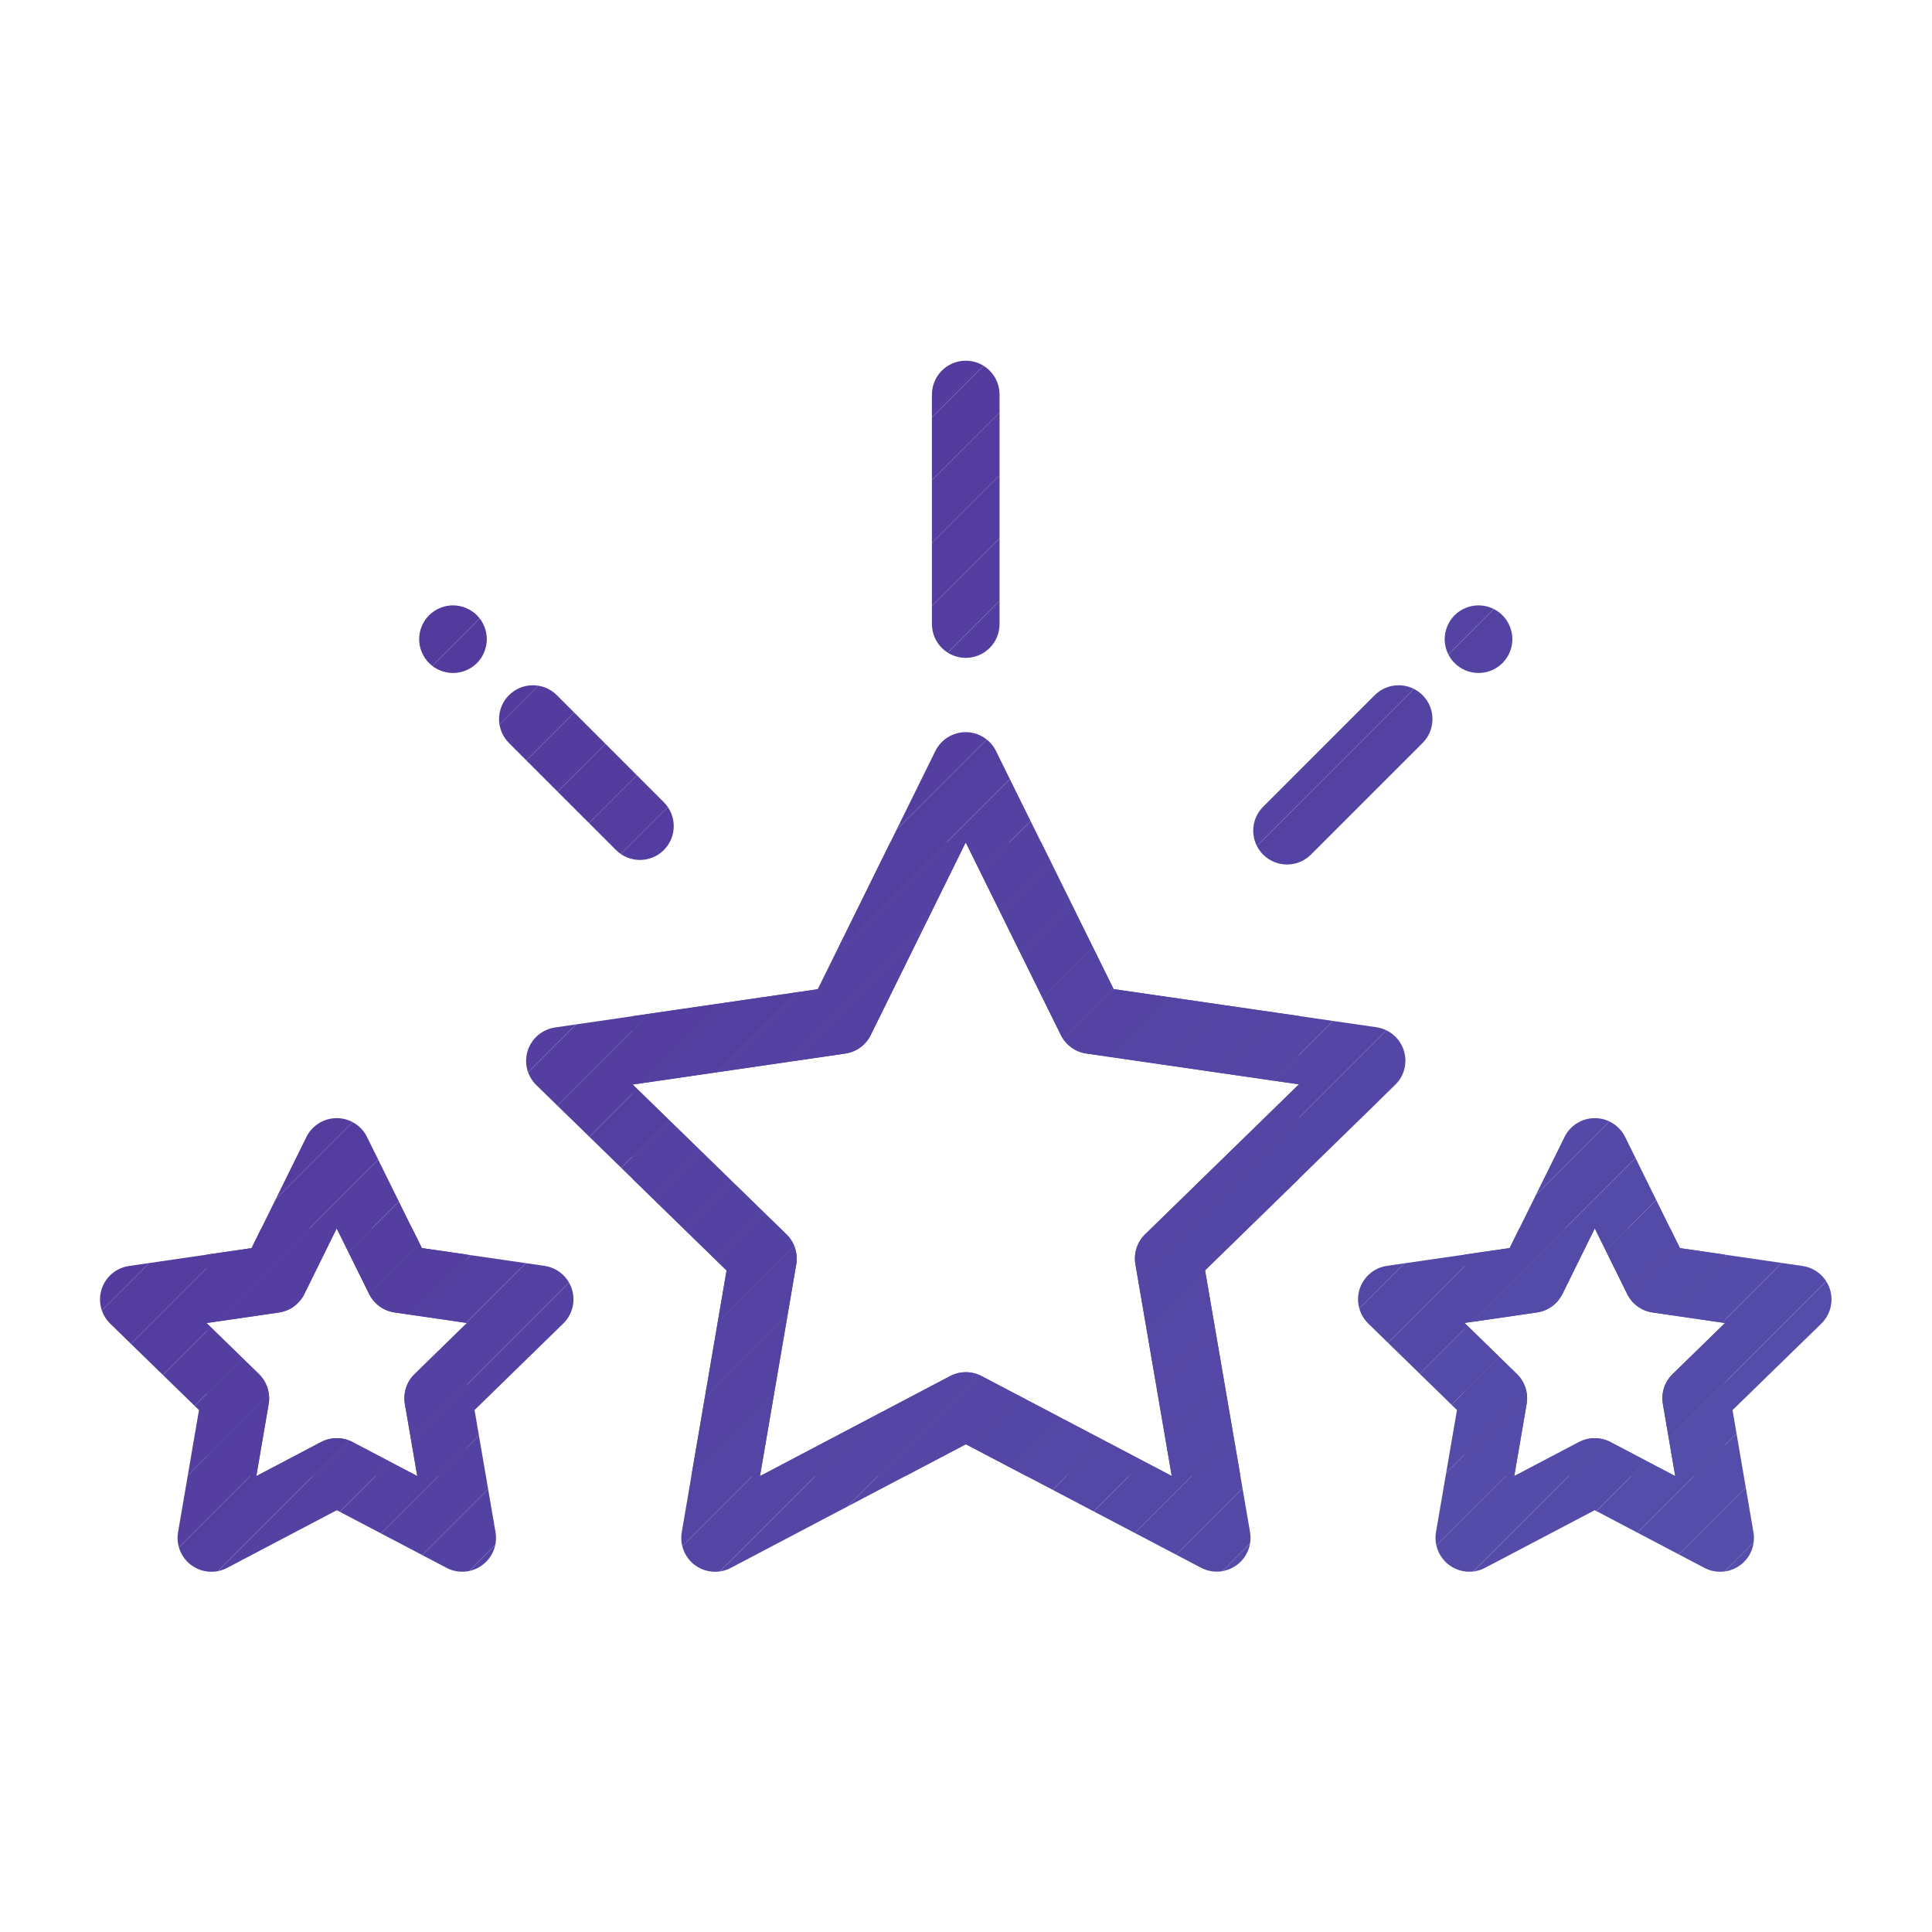 <?xml version="1.0" encoding="UTF-8" standalone="no"?> <svg xmlns:inkscape="http://www.inkscape.org/namespaces/inkscape" xmlns:sodipodi="http://sodipodi.sourceforge.net/DTD/sodipodi-0.dtd" xmlns="http://www.w3.org/2000/svg" xmlns:svg="http://www.w3.org/2000/svg" version="1.1" id="svg2" width="73.333" height="73.333" viewBox="0 0 73.333 73.333" sodipodi:docname="Icon copy-03.eps"><defs id="defs6"><clipPath id="clipPath18"><path d="m 326.07,198.66 c -2.265,-2.215 -3.3,-5.398 -2.761,-8.523 l 10.347,-60.293 -54.148,28.449 c -2.805,1.473 -6.16,1.473 -8.965,0 l -54.141,-28.48 10.325,60.292 c 0.535,3.125 -0.5,6.313 -2.766,8.528 l -43.816,42.683 60.535,8.821 c 3.136,0.449 5.84,2.422 7.246,5.261 l 27.058,54.872 27.09,-54.848 c 1.399,-2.844 4.114,-4.817 7.246,-5.274 l 60.547,-8.781 z m 73.645,52.414 c -1.137,3.489 -4.152,6.028 -7.774,6.555 l -74.843,10.855 -33.489,67.805 c -1.621,3.285 -4.968,5.367 -8.632,5.367 v 0 c -3.672,0 -7.012,-2.086 -8.633,-5.371 l -33.457,-67.828 -74.832,-10.891 c -3.625,-0.527 -6.645,-3.074 -7.774,-6.55 -1.125,-3.489 -0.187,-7.317 2.442,-9.871 l 54.168,-52.778 -12.762,-74.539 c -0.625,-3.613 0.867,-7.265 3.824,-9.414 1.684,-1.223 3.664,-1.836 5.664,-1.836 1.535,0 3.078,0.36 4.485,1.106 l 66.925,35.203 66.953,-35.164 c 3.243,-1.711 7.168,-1.418 10.133,0.73 2.973,2.156 4.457,5.813 3.832,9.426 l -12.804,74.527 54.14,52.793 c 2.625,2.571 3.567,6.399 2.434,9.875 z" id="path16"></path></clipPath><clipPath id="clipPath124"><path d="m 118.063,158.879 c -2.278,-2.219 -3.309,-5.402 -2.774,-8.527 l 3.527,-20.528 -18.437,9.688 c -2.805,1.472 -6.152,1.472 -8.965,0 L 72.984,129.813 76.5,150.344 c 0.527,3.125 -0.508,6.304 -2.773,8.523 l -14.922,14.539 20.617,3 c 3.133,0.449 5.848,2.422 7.246,5.274 l 9.207,18.679 9.23,-18.679 c 1.407,-2.84 4.122,-4.817 7.254,-5.262 l 20.618,-3 z m 44.757,24.246 c -1.132,3.484 -4.14,6.035 -7.773,6.555 l -34.914,5.066 -15.625,31.633 c -1.621,3.289 -4.969,5.367 -8.633,5.367 v 0 c -3.672,-0.008 -7.012,-2.09 -8.633,-5.367 L 71.629,194.734 36.727,189.648 c -3.633,-0.527 -6.641,-3.066 -7.774,-6.55 -1.133,-3.489 -0.188,-7.317 2.43,-9.875 l 25.273,-24.618 -5.957,-34.777 c -0.613,-3.613 0.871,-7.265 3.84,-9.414 1.68,-1.223 3.66,-1.836 5.652,-1.836 1.543,0 3.078,0.36 4.484,1.106 l 31.23,16.421 31.231,-16.406 c 3.242,-1.707 7.176,-1.426 10.136,0.735 2.965,2.16 4.454,5.808 3.829,9.421 l -5.969,34.766 25.254,24.641 c 2.629,2.558 3.574,6.386 2.433,9.863 z" id="path122"></path></clipPath><clipPath id="clipPath182"><path d="m 476.277,158.867 c -2.277,-2.207 -3.312,-5.398 -2.773,-8.523 l 3.516,-20.531 -18.442,9.699 c -1.394,0.73 -2.937,1.101 -4.48,1.101 -1.532,0 -3.075,-0.371 -4.473,-1.101 l -18.437,-9.688 3.515,20.528 c 0.547,3.125 -0.5,6.32 -2.762,8.527 l -14.914,14.551 20.618,2.988 c 3.132,0.445 5.847,2.422 7.253,5.262 l 9.219,18.679 9.219,-18.679 c 1.398,-2.852 4.109,-4.817 7.246,-5.274 l 20.613,-3 z m 44.774,24.231 c -1.133,3.484 -4.141,6.023 -7.774,6.55 l -34.914,5.086 -15.601,31.645 c -1.621,3.277 -4.973,5.367 -8.633,5.367 v 0 c -3.676,0 -7.016,-2.078 -8.637,-5.367 l -15.625,-31.633 -34.922,-5.058 c -3.621,-0.528 -6.636,-3.067 -7.769,-6.551 -1.137,-3.489 -0.188,-7.317 2.429,-9.875 l 25.262,-24.641 -5.972,-34.766 c -0.618,-3.613 0.867,-7.261 3.828,-9.421 2.968,-2.161 6.89,-2.442 10.144,-0.735 l 31.231,16.406 31.222,-16.421 c 1.414,-0.746 2.95,-1.106 4.481,-1.106 1.992,0 3.984,0.613 5.664,1.836 2.969,2.149 4.453,5.801 3.828,9.414 l -5.957,34.777 25.273,24.618 c 2.625,2.558 3.575,6.386 2.442,9.875 z" id="path180"></path></clipPath><clipPath id="clipPath240"><path d="m 405.074,352.188 c -3.769,3.757 -9.863,3.757 -13.625,0 L 359.676,320.41 c -3.762,-3.765 -3.762,-9.863 0,-13.625 1.875,-1.879 4.344,-2.816 6.804,-2.816 2.469,0 4.93,0.937 6.805,2.816 l 31.789,31.778 c 3.762,3.765 3.762,9.867 0,13.625 z" id="path238"></path></clipPath><clipPath id="clipPath262"><path d="m 427.828,374.938 c -1.805,1.792 -4.277,2.82 -6.824,2.82 -2.531,0 -5.012,-1.028 -6.809,-2.82 -1.789,-1.793 -2.824,-4.274 -2.824,-6.809 0,-2.543 1.035,-5.02 2.824,-6.805 1.797,-1.801 4.278,-2.824 6.809,-2.824 2.547,0 5.019,1.023 6.824,2.824 1.785,1.785 2.813,4.262 2.813,6.805 0,2.535 -1.028,5.016 -2.813,6.809 z" id="path260"></path></clipPath><clipPath id="clipPath276"><path d="m 135.809,374.938 c -1.809,1.792 -4.278,2.82 -6.829,2.82 -2.531,0 -5,-1.028 -6.804,-2.82 -1.789,-1.793 -2.824,-4.274 -2.824,-6.809 0,-2.543 1.035,-5.02 2.824,-6.805 1.804,-1.801 4.285,-2.824 6.804,-2.824 2.54,0 5.02,1.023 6.829,2.824 1.785,1.785 2.808,4.274 2.808,6.805 0,2.535 -1.023,5.016 -2.808,6.809 z" id="path274"></path></clipPath><clipPath id="clipPath290"><path d="m 189.027,321.703 -30.476,30.485 c -3.77,3.757 -9.863,3.757 -13.621,0 -3.762,-3.766 -3.762,-9.864 0,-13.625 l 30.476,-30.477 c 1.883,-1.879 4.348,-2.82 6.817,-2.82 2.461,0 4.922,0.941 6.804,2.82 3.762,3.762 3.762,9.859 0,13.617 z" id="path288"></path></clipPath><clipPath id="clipPath310"><path d="m 274.996,447.426 c -5.312,0 -9.629,-4.313 -9.629,-9.633 v -65.355 c 0,-5.321 4.317,-9.629 9.629,-9.629 5.324,0 9.629,4.308 9.629,9.629 v 65.355 c 0,5.32 -4.305,9.633 -9.629,9.633 z" id="path308"></path></clipPath></defs><g id="g8" inkscape:groupmode="layer" inkscape:label="ink_ext_XXXXXX" transform="matrix(1.333,0,0,-1.333,0,73.333)"><g id="g10" transform="scale(0.1)"><g id="g12"><g id="g14" clip-path="url(#clipPath18)"><path d="M 198.004,310.27 180.145,292.402 V 310.27 Z" style="fill:#543da0;fill-opacity:1;fill-rule:nonzero;stroke:none" id="path20"></path><path d="m 215.887,310.27 -35.742,-35.747 v 17.879 l 17.859,17.868 h 17.883" style="fill:#543ea0;fill-opacity:1;fill-rule:nonzero;stroke:none" id="path22"></path><path d="m 233.758,310.27 -53.613,-53.622 v 17.875 l 35.742,35.747 h 17.871" style="fill:#543fa1;fill-opacity:1;fill-rule:nonzero;stroke:none" id="path24"></path><path d="m 251.637,310.27 -71.492,-71.5 v 17.878 l 53.613,53.622 h 17.879" style="fill:#543fa1;fill-opacity:1;fill-rule:nonzero;stroke:none" id="path26"></path><path d="m 269.52,310.27 -89.375,-89.379 v 17.879 l 71.492,71.5 h 17.883" style="fill:#5440a1;fill-opacity:1;fill-rule:nonzero;stroke:none" id="path28"></path><path d="M 287.398,310.27 180.145,203.008 v 17.883 l 89.375,89.379 h 17.878" style="fill:#5441a2;fill-opacity:1;fill-rule:nonzero;stroke:none" id="path30"></path><path d="M 305.277,310.27 180.145,185.129 v 17.879 L 287.398,310.27 h 17.879" style="fill:#5441a2;fill-opacity:1;fill-rule:nonzero;stroke:none" id="path32"></path><path d="M 323.16,310.27 180.145,167.246 v 17.883 L 305.277,310.27 h 17.883" style="fill:#5442a2;fill-opacity:1;fill-rule:nonzero;stroke:none" id="path34"></path><path d="m 329.254,310.27 5.891,-5.895 -155,-155 v 17.871 L 323.16,310.27 h 6.094" style="fill:#5442a3;fill-opacity:1;fill-rule:nonzero;stroke:none" id="path36"></path><path d="m 335.145,304.375 8.945,-8.941 -160.805,-160.793 -3.14,3.152 v 11.582 l 155,155" style="fill:#5543a3;fill-opacity:1;fill-rule:nonzero;stroke:none" id="path38"></path><path d="m 344.09,295.434 8.933,-8.942 -156.687,-156.679 h -8.215 l -4.836,4.828 160.805,160.793" style="fill:#5543a3;fill-opacity:1;fill-rule:nonzero;stroke:none" id="path40"></path><path d="m 353.023,286.492 8.938,-8.933 -147.746,-147.746 h -17.879 l 156.687,156.679" style="fill:#5444a4;fill-opacity:1;fill-rule:nonzero;stroke:none" id="path42"></path><path d="m 361.961,277.559 7.906,-7.903 v -2.078 L 232.098,129.813 h -17.883 l 147.746,147.746" style="fill:#5445a4;fill-opacity:1;fill-rule:nonzero;stroke:none" id="path44"></path><path d="M 369.867,249.695 249.977,129.813 h -17.879 l 137.769,137.765 v -17.883" style="fill:#5545a5;fill-opacity:1;fill-rule:nonzero;stroke:none" id="path46"></path><path d="M 369.867,231.824 267.859,129.813 h -17.882 l 119.89,119.882 v -17.871" style="fill:#5546a5;fill-opacity:1;fill-rule:nonzero;stroke:none" id="path48"></path><path d="M 369.867,213.945 285.738,129.813 H 267.859 L 369.867,231.824 V 213.945" style="fill:#5446a5;fill-opacity:1;fill-rule:nonzero;stroke:none" id="path50"></path><path d="m 369.867,196.063 -66.258,-66.25 h -17.871 l 84.129,84.132 v -17.882" style="fill:#5447a6;fill-opacity:1;fill-rule:nonzero;stroke:none" id="path52"></path><path d="m 369.867,178.184 -48.379,-48.371 h -17.879 l 66.258,66.25 v -17.879" style="fill:#5547a6;fill-opacity:1;fill-rule:nonzero;stroke:none" id="path54"></path><path d="m 369.867,160.305 -30.496,-30.492 h -17.883 l 48.379,48.371 v -17.879" style="fill:#5448a6;fill-opacity:1;fill-rule:nonzero;stroke:none" id="path56"></path><path d="m 369.867,142.422 -12.613,-12.609 h -17.883 l 30.496,30.492 v -17.883" style="fill:#5449a7;fill-opacity:1;fill-rule:nonzero;stroke:none" id="path58"></path><path d="m 357.254,129.813 12.613,12.609 v -12.609 z" style="fill:#5549a7;fill-opacity:1;fill-rule:nonzero;stroke:none" id="path60"></path><path d="m 157.879,341.656 -8.723,-8.722 v 8.722 z" style="fill:#543b9e;fill-opacity:1;fill-rule:nonzero;stroke:none" id="path62"></path><path d="m 175.758,341.656 -26.602,-26.601 v 17.879 l 8.723,8.722 h 17.879" style="fill:#533c9e;fill-opacity:1;fill-rule:nonzero;stroke:none" id="path64"></path><path d="m 193.629,341.656 -44.473,-44.484 v 17.883 l 26.602,26.601 h 17.871" style="fill:#543c9f;fill-opacity:1;fill-rule:nonzero;stroke:none" id="path66"></path><path d="m 211.512,341.656 -62.356,-62.359 v 17.875 l 44.473,44.484 h 17.883" style="fill:#543d9f;fill-opacity:1;fill-rule:nonzero;stroke:none" id="path68"></path><path d="m 229.391,341.656 -80.235,-80.242 v 17.883 l 62.356,62.359 h 17.879" style="fill:#543da0;fill-opacity:1;fill-rule:nonzero;stroke:none" id="path70"></path><path d="m 247.273,341.656 -98.117,-98.121 v 17.879 l 80.235,80.242 h 17.882" style="fill:#543ea0;fill-opacity:1;fill-rule:nonzero;stroke:none" id="path72"></path><path d="M 265.152,341.656 149.156,225.652 v 17.883 l 98.117,98.121 h 17.879" style="fill:#543fa1;fill-opacity:1;fill-rule:nonzero;stroke:none" id="path74"></path><path d="M 283.023,341.656 149.156,207.781 v 17.871 l 115.996,116.004 h 17.871" style="fill:#543fa1;fill-opacity:1;fill-rule:nonzero;stroke:none" id="path76"></path><path d="M 300.902,341.656 149.156,189.902 v 17.879 l 133.867,133.875 h 17.879" style="fill:#5440a1;fill-opacity:1;fill-rule:nonzero;stroke:none" id="path78"></path><path d="M 318.785,341.656 149.156,172.02 v 17.882 l 151.746,151.754 h 17.883" style="fill:#5441a2;fill-opacity:1;fill-rule:nonzero;stroke:none" id="path80"></path><path d="M 336.664,341.656 149.156,154.141 v 17.879 l 169.629,169.636 h 17.879" style="fill:#5441a2;fill-opacity:1;fill-rule:nonzero;stroke:none" id="path82"></path><path d="m 339.773,341.656 7.379,-7.386 -197.996,-198.008 v 17.879 l 187.508,187.515 h 3.109" style="fill:#5442a2;fill-opacity:1;fill-rule:nonzero;stroke:none" id="path84"></path><path d="m 347.152,334.27 8.95,-8.938 -204.082,-204.082 -2.864,2.871 v 12.141 L 347.152,334.27" style="fill:#5442a3;fill-opacity:1;fill-rule:nonzero;stroke:none" id="path86"></path><path d="m 356.102,325.332 8.933,-8.941 -204.07,-204.078 -8.945,8.937 204.082,204.082" style="fill:#5543a3;fill-opacity:1;fill-rule:nonzero;stroke:none" id="path88"></path><path d="m 365.035,316.391 8.945,-8.942 -204.082,-204.082 -8.933,8.946 204.07,204.078" style="fill:#5543a3;fill-opacity:1;fill-rule:nonzero;stroke:none" id="path90"></path><path d="m 373.98,307.449 8.934,-8.937 -196.492,-196.5 h -15.164 l -1.36,1.355 204.082,204.082" style="fill:#5444a4;fill-opacity:1;fill-rule:nonzero;stroke:none" id="path92"></path><path d="m 382.914,298.512 8.938,-8.942 -187.547,-187.558 h -17.883 l 196.492,196.5" style="fill:#5445a4;fill-opacity:1;fill-rule:nonzero;stroke:none" id="path94"></path><path d="m 391.852,289.57 8.945,-8.941 L 222.176,102.012 H 204.305 L 391.852,289.57" style="fill:#5545a5;fill-opacity:1;fill-rule:nonzero;stroke:none" id="path96"></path><path d="m 400.797,280.629 0.051,-0.047 V 262.805 L 240.055,102.012 h -17.879 l 178.621,178.617" style="fill:#5546a5;fill-opacity:1;fill-rule:nonzero;stroke:none" id="path98"></path><path d="M 400.848,244.922 257.938,102.012 H 240.055 L 400.848,262.805 V 244.922" style="fill:#5446a5;fill-opacity:1;fill-rule:nonzero;stroke:none" id="path100"></path><path d="M 400.848,227.051 275.816,102.012 h -17.878 l 142.91,142.91 v -17.871" style="fill:#5447a6;fill-opacity:1;fill-rule:nonzero;stroke:none" id="path102"></path><path d="M 400.848,209.172 293.695,102.012 h -17.879 l 125.032,125.039 v -17.879" style="fill:#5547a6;fill-opacity:1;fill-rule:nonzero;stroke:none" id="path104"></path><path d="M 400.848,191.289 311.57,102.012 h -17.875 l 107.153,107.16 v -17.883" style="fill:#5448a6;fill-opacity:1;fill-rule:nonzero;stroke:none" id="path106"></path><path d="M 400.848,173.406 329.449,102.012 H 311.57 l 89.278,89.277 v -17.883" style="fill:#5449a7;fill-opacity:1;fill-rule:nonzero;stroke:none" id="path108"></path><path d="m 400.848,155.527 -53.52,-53.515 h -17.879 l 71.399,71.394 v -17.879" style="fill:#5549a7;fill-opacity:1;fill-rule:nonzero;stroke:none" id="path110"></path><path d="m 400.848,137.656 -35.637,-35.644 h -17.883 l 53.52,53.515 v -17.871" style="fill:#544aa8;fill-opacity:1;fill-rule:nonzero;stroke:none" id="path112"></path><path d="m 400.848,119.773 -17.754,-17.761 h -17.883 l 35.637,35.644 v -17.883" style="fill:#544aa8;fill-opacity:1;fill-rule:nonzero;stroke:none" id="path114"></path><path d="m 383.094,102.012 17.754,17.761 v -17.761 z" style="fill:#554ba8;fill-opacity:1;fill-rule:nonzero;stroke:none" id="path116"></path></g></g><g id="g118"><g id="g120" clip-path="url(#clipPath124)"><path d="M 70.211,200.359 58.805,188.945 v 11.414 z" style="fill:#543d9f;fill-opacity:1;fill-rule:nonzero;stroke:none" id="path126"></path><path d="M 88.094,200.359 58.805,171.063 v 17.882 l 11.406,11.414 h 17.883" style="fill:#543da0;fill-opacity:1;fill-rule:nonzero;stroke:none" id="path128"></path><path d="M 105.973,200.359 58.805,153.191 v 17.872 l 29.289,29.296 h 17.879" style="fill:#543ea0;fill-opacity:1;fill-rule:nonzero;stroke:none" id="path130"></path><path d="M 123.855,200.359 58.805,135.313 v 17.878 l 47.168,47.168 h 17.882" style="fill:#543fa1;fill-opacity:1;fill-rule:nonzero;stroke:none" id="path132"></path><path d="M 132.977,191.602 71.188,129.813 H 58.805 v 5.5 l 65.05,65.046 h 9.122 v -8.757" style="fill:#543fa1;fill-opacity:1;fill-rule:nonzero;stroke:none" id="path134"></path><path d="M 132.977,173.723 89.059,129.813 H 71.188 l 61.789,61.789 v -17.879" style="fill:#5440a1;fill-opacity:1;fill-rule:nonzero;stroke:none" id="path136"></path><path d="M 132.977,155.84 106.941,129.813 H 89.059 l 43.918,43.91 V 155.84" style="fill:#5441a2;fill-opacity:1;fill-rule:nonzero;stroke:none" id="path138"></path><path d="m 132.977,137.961 -8.157,-8.148 h -17.879 l 26.036,26.027 v -17.879" style="fill:#5441a2;fill-opacity:1;fill-rule:nonzero;stroke:none" id="path140"></path><path d="m 124.82,129.813 8.157,8.148 v -8.148 z" style="fill:#5442a2;fill-opacity:1;fill-rule:nonzero;stroke:none" id="path142"></path><path d="m 30.086,231.746 -2.266,-2.273 v 2.273 z" style="fill:#533b9e;fill-opacity:1;fill-rule:nonzero;stroke:none" id="path144"></path><path d="M 47.965,231.746 27.82,211.602 v 17.871 l 2.266,2.273 h 17.879" style="fill:#543b9e;fill-opacity:1;fill-rule:nonzero;stroke:none" id="path146"></path><path d="M 65.848,231.746 27.82,193.723 v 17.879 l 20.145,20.144 h 17.883" style="fill:#533c9e;fill-opacity:1;fill-rule:nonzero;stroke:none" id="path148"></path><path d="M 83.719,231.746 27.82,175.84 v 17.883 l 38.027,38.023 h 17.871" style="fill:#543c9f;fill-opacity:1;fill-rule:nonzero;stroke:none" id="path150"></path><path d="M 101.598,231.746 27.82,157.961 v 17.879 l 55.898,55.906 h 17.879" style="fill:#543d9f;fill-opacity:1;fill-rule:nonzero;stroke:none" id="path152"></path><path d="M 119.48,231.746 27.82,140.078 v 17.883 l 73.778,73.785 h 17.882" style="fill:#543da0;fill-opacity:1;fill-rule:nonzero;stroke:none" id="path154"></path><path d="M 137.359,231.746 27.82,122.207 v 17.871 l 91.66,91.668 h 17.879" style="fill:#543ea0;fill-opacity:1;fill-rule:nonzero;stroke:none" id="path156"></path><path d="m 144.852,231.746 5.195,-5.203 L 27.82,104.324 v 17.883 L 137.359,231.746 h 7.493" style="fill:#543fa1;fill-opacity:1;fill-rule:nonzero;stroke:none" id="path158"></path><path d="M 150.047,226.543 158.98,217.605 43.367,101.992 H 27.859 l -0.039,0.039 v 2.293 L 150.047,226.543" style="fill:#543fa1;fill-opacity:1;fill-rule:nonzero;stroke:none" id="path160"></path><path d="m 158.98,217.605 4.981,-4.968 v -7.93 L 61.246,101.992 H 43.367 L 158.98,217.605" style="fill:#5440a1;fill-opacity:1;fill-rule:nonzero;stroke:none" id="path162"></path><path d="M 163.961,186.824 79.129,101.992 H 61.246 L 163.961,204.707 v -17.883" style="fill:#5441a2;fill-opacity:1;fill-rule:nonzero;stroke:none" id="path164"></path><path d="M 163.961,168.945 97.008,101.992 H 79.129 l 84.832,84.832 v -17.879" style="fill:#5441a2;fill-opacity:1;fill-rule:nonzero;stroke:none" id="path166"></path><path d="M 163.961,151.063 114.879,101.992 H 97.008 l 66.953,66.953 v -17.882" style="fill:#5442a2;fill-opacity:1;fill-rule:nonzero;stroke:none" id="path168"></path><path d="m 163.961,133.184 -31.199,-31.192 h -17.883 l 49.082,49.071 v -17.879" style="fill:#5442a3;fill-opacity:1;fill-rule:nonzero;stroke:none" id="path170"></path><path d="m 163.961,115.313 -13.32,-13.321 h -17.879 l 31.199,31.192 v -17.871" style="fill:#5543a3;fill-opacity:1;fill-rule:nonzero;stroke:none" id="path172"></path><path d="m 150.641,101.992 13.32,13.321 v -13.321 z" style="fill:#5543a3;fill-opacity:1;fill-rule:nonzero;stroke:none" id="path174"></path></g></g><g id="g176"><g id="g178" clip-path="url(#clipPath182)"><path d="M 427.801,200.359 417.027,189.59 v 10.769 z" style="fill:#5449a7;fill-opacity:1;fill-rule:nonzero;stroke:none" id="path184"></path><path d="m 445.68,200.359 -28.653,-28.648 v 17.879 l 10.774,10.769 h 17.879" style="fill:#5549a7;fill-opacity:1;fill-rule:nonzero;stroke:none" id="path186"></path><path d="M 463.551,200.359 417.027,153.84 v 17.871 l 28.653,28.648 h 17.871" style="fill:#544aa8;fill-opacity:1;fill-rule:nonzero;stroke:none" id="path188"></path><path d="m 481.434,200.359 -64.407,-64.402 v 17.883 l 46.524,46.519 h 17.883" style="fill:#544aa8;fill-opacity:1;fill-rule:nonzero;stroke:none" id="path190"></path><path d="m 491.195,192.234 -62.429,-62.421 h -11.739 v 6.144 l 64.407,64.402 h 9.761 v -8.125" style="fill:#554ba8;fill-opacity:1;fill-rule:nonzero;stroke:none" id="path192"></path><path d="m 491.195,174.363 -44.547,-44.55 h -17.882 l 62.429,62.421 v -17.871" style="fill:#554ba9;fill-opacity:1;fill-rule:nonzero;stroke:none" id="path194"></path><path d="m 491.195,156.484 -26.668,-26.671 h -17.879 l 44.547,44.55 v -17.879" style="fill:#554ca9;fill-opacity:1;fill-rule:nonzero;stroke:none" id="path196"></path><path d="m 491.195,138.605 -8.789,-8.792 h -17.879 l 26.668,26.671 v -17.879" style="fill:#554daa;fill-opacity:1;fill-rule:nonzero;stroke:none" id="path198"></path><path d="m 482.406,129.813 8.789,8.792 v -8.792 z" style="fill:#554daa;fill-opacity:1;fill-rule:nonzero;stroke:none" id="path200"></path><path d="m 387.66,231.746 -1.621,-1.629 v 1.629 z" style="fill:#5446a5;fill-opacity:1;fill-rule:nonzero;stroke:none" id="path202"></path><path d="m 405.543,231.746 -19.504,-19.5 v 17.871 l 1.621,1.629 h 17.883" style="fill:#5447a6;fill-opacity:1;fill-rule:nonzero;stroke:none" id="path204"></path><path d="m 423.426,231.746 -37.387,-37.383 v 17.883 l 19.504,19.5 h 17.883" style="fill:#5547a6;fill-opacity:1;fill-rule:nonzero;stroke:none" id="path206"></path><path d="m 441.305,231.746 -55.266,-55.262 v 17.879 l 37.387,37.383 h 17.879" style="fill:#5448a6;fill-opacity:1;fill-rule:nonzero;stroke:none" id="path208"></path><path d="m 459.188,231.746 -73.149,-73.141 v 17.879 l 55.266,55.262 h 17.883" style="fill:#5449a7;fill-opacity:1;fill-rule:nonzero;stroke:none" id="path210"></path><path d="m 477.066,231.746 -91.027,-91.023 v 17.882 l 73.149,73.141 h 17.878" style="fill:#5549a7;fill-opacity:1;fill-rule:nonzero;stroke:none" id="path212"></path><path d="M 494.938,231.746 386.039,122.844 v 17.879 l 91.027,91.023 h 17.872" style="fill:#544aa8;fill-opacity:1;fill-rule:nonzero;stroke:none" id="path214"></path><path d="m 503.043,231.746 4.895,-4.891 -121.899,-121.882 v 17.871 l 108.899,108.902 h 8.105" style="fill:#544aa8;fill-opacity:1;fill-rule:nonzero;stroke:none" id="path216"></path><path d="m 507.938,226.855 8.933,-8.933 -115.918,-115.93 H 386.07 l -0.031,0.028 v 2.953 l 121.899,121.882" style="fill:#554ba8;fill-opacity:1;fill-rule:nonzero;stroke:none" id="path218"></path><path d="m 516.871,217.922 5.313,-5.317 v -7.253 l -103.36,-103.36 h -17.871 l 115.918,115.93" style="fill:#554ba9;fill-opacity:1;fill-rule:nonzero;stroke:none" id="path220"></path><path d="m 522.184,187.473 -85.481,-85.481 h -17.879 l 103.36,103.36 v -17.879" style="fill:#554ca9;fill-opacity:1;fill-rule:nonzero;stroke:none" id="path222"></path><path d="m 522.184,169.59 -67.598,-67.598 h -17.883 l 85.481,85.481 V 169.59" style="fill:#554daa;fill-opacity:1;fill-rule:nonzero;stroke:none" id="path224"></path><path d="m 522.184,151.711 -49.715,-49.719 h -17.883 l 67.598,67.598 v -17.879" style="fill:#554daa;fill-opacity:1;fill-rule:nonzero;stroke:none" id="path226"></path><path d="m 522.184,133.828 -31.836,-31.836 h -17.879 l 49.715,49.719 v -17.883" style="fill:#554eaa;fill-opacity:1;fill-rule:nonzero;stroke:none" id="path228"></path><path d="m 522.184,115.957 -13.965,-13.965 h -17.871 l 31.836,31.836 v -17.871" style="fill:#554eab;fill-opacity:1;fill-rule:nonzero;stroke:none" id="path230"></path><path d="m 508.219,101.992 13.965,13.965 v -13.965 z" style="fill:#554fab;fill-opacity:1;fill-rule:nonzero;stroke:none" id="path232"></path></g></g><g id="g234"><g id="g236" clip-path="url(#clipPath240)"><path d="m 368.836,355.945 -12.922,-12.922 v 12.922 z" style="fill:#5442a2;fill-opacity:1;fill-rule:nonzero;stroke:none" id="path242"></path><path d="m 386.715,355.945 -30.801,-30.804 v 17.882 l 12.922,12.922 h 17.879" style="fill:#5442a3;fill-opacity:1;fill-rule:nonzero;stroke:none" id="path244"></path><path d="m 404.598,355.945 -48.684,-48.679 v 17.875 l 30.801,30.804 h 17.883" style="fill:#5543a3;fill-opacity:1;fill-rule:nonzero;stroke:none" id="path246"></path><path d="m 408.836,342.305 -38.344,-38.336 h -14.578 v 3.297 l 48.684,48.679 h 4.238 v -13.64" style="fill:#5543a3;fill-opacity:1;fill-rule:nonzero;stroke:none" id="path248"></path><path d="m 408.836,324.426 -20.461,-20.457 h -17.883 l 38.344,38.336 v -17.879" style="fill:#5444a4;fill-opacity:1;fill-rule:nonzero;stroke:none" id="path250"></path><path d="m 408.836,306.543 -2.578,-2.574 h -17.883 l 20.461,20.457 v -17.883" style="fill:#5445a4;fill-opacity:1;fill-rule:nonzero;stroke:none" id="path252"></path><path d="m 406.258,303.969 2.578,2.574 v -2.574 z" style="fill:#5545a5;fill-opacity:1;fill-rule:nonzero;stroke:none" id="path254"></path></g></g><g id="g256"><g id="g258" clip-path="url(#clipPath262)"><path d="M 426.41,377.758 411.371,362.73 v 15.028 z" style="fill:#5543a3;fill-opacity:1;fill-rule:nonzero;stroke:none" id="path264"></path><path d="m 430.641,364.105 -5.614,-5.605 h -13.656 v 4.23 l 15.039,15.028 h 4.231 v -13.653" style="fill:#5543a3;fill-opacity:1;fill-rule:nonzero;stroke:none" id="path266"></path><path d="m 425.027,358.5 5.614,5.605 V 358.5 Z" style="fill:#5444a4;fill-opacity:1;fill-rule:nonzero;stroke:none" id="path268"></path></g></g><g id="g270"><g id="g272" clip-path="url(#clipPath276)"><path d="m 122.457,377.758 -3.105,-3.106 v 3.106 z" style="fill:#53399d;fill-opacity:1;fill-rule:nonzero;stroke:none" id="path278"></path><path d="M 138.617,376.039 121.078,358.5 h -1.726 v 16.152 l 3.105,3.106 h 16.16 v -1.719" style="fill:#533a9d;fill-opacity:1;fill-rule:nonzero;stroke:none" id="path280"></path><path d="m 121.078,358.5 17.539,17.539 V 358.5 Z" style="fill:#533a9d;fill-opacity:1;fill-rule:nonzero;stroke:none" id="path282"></path></g></g><g id="g284"><g id="g286" clip-path="url(#clipPath290)"><path d="m 154.281,355.945 -13.113,-13.113 v 13.113 z" style="fill:#533b9e;fill-opacity:1;fill-rule:nonzero;stroke:none" id="path292"></path><path d="m 172.164,355.945 -30.996,-30.996 v 17.883 l 13.113,13.113 h 17.883" style="fill:#543b9e;fill-opacity:1;fill-rule:nonzero;stroke:none" id="path294"></path><path d="m 183.07,355.945 3.489,-3.484 -41.903,-41.902 -3.488,3.484 v 10.906 l 30.996,30.996 h 10.906" style="fill:#533c9e;fill-opacity:1;fill-rule:nonzero;stroke:none" id="path296"></path><path d="m 186.559,352.461 6.23,-6.231 v -5.414 l -35.547,-35.55 h -7.293 l -5.293,5.293 41.903,41.902" style="fill:#543c9f;fill-opacity:1;fill-rule:nonzero;stroke:none" id="path298"></path><path d="m 192.789,322.934 -17.668,-17.668 h -17.879 l 35.547,35.55 v -17.882" style="fill:#543d9f;fill-opacity:1;fill-rule:nonzero;stroke:none" id="path300"></path><path d="m 175.121,305.266 17.668,17.668 v -17.668 z" style="fill:#543da0;fill-opacity:1;fill-rule:nonzero;stroke:none" id="path302"></path></g></g><g id="g304"><g id="g306" clip-path="url(#clipPath310)"><path d="M 281.52,447.426 265.367,431.27 v 16.156 z" style="fill:#533c9e;fill-opacity:1;fill-rule:nonzero;stroke:none" id="path312"></path><path d="m 284.625,432.652 -19.258,-19.257 v 17.875 l 16.153,16.156 h 3.105 v -14.774" style="fill:#543c9f;fill-opacity:1;fill-rule:nonzero;stroke:none" id="path314"></path><path d="m 284.625,414.77 -19.258,-19.258 v 17.883 l 19.258,19.257 V 414.77" style="fill:#543d9f;fill-opacity:1;fill-rule:nonzero;stroke:none" id="path316"></path><path d="m 284.625,396.895 -19.258,-19.258 v 17.875 l 19.258,19.258 v -17.875" style="fill:#543da0;fill-opacity:1;fill-rule:nonzero;stroke:none" id="path318"></path><path d="m 284.625,379.016 -16.199,-16.207 h -3.059 v 14.828 l 19.258,19.258 v -17.879" style="fill:#543ea0;fill-opacity:1;fill-rule:nonzero;stroke:none" id="path320"></path><path d="m 268.426,362.809 16.199,16.207 v -16.207 z" style="fill:#543fa1;fill-opacity:1;fill-rule:nonzero;stroke:none" id="path322"></path></g></g></g></g></svg> 